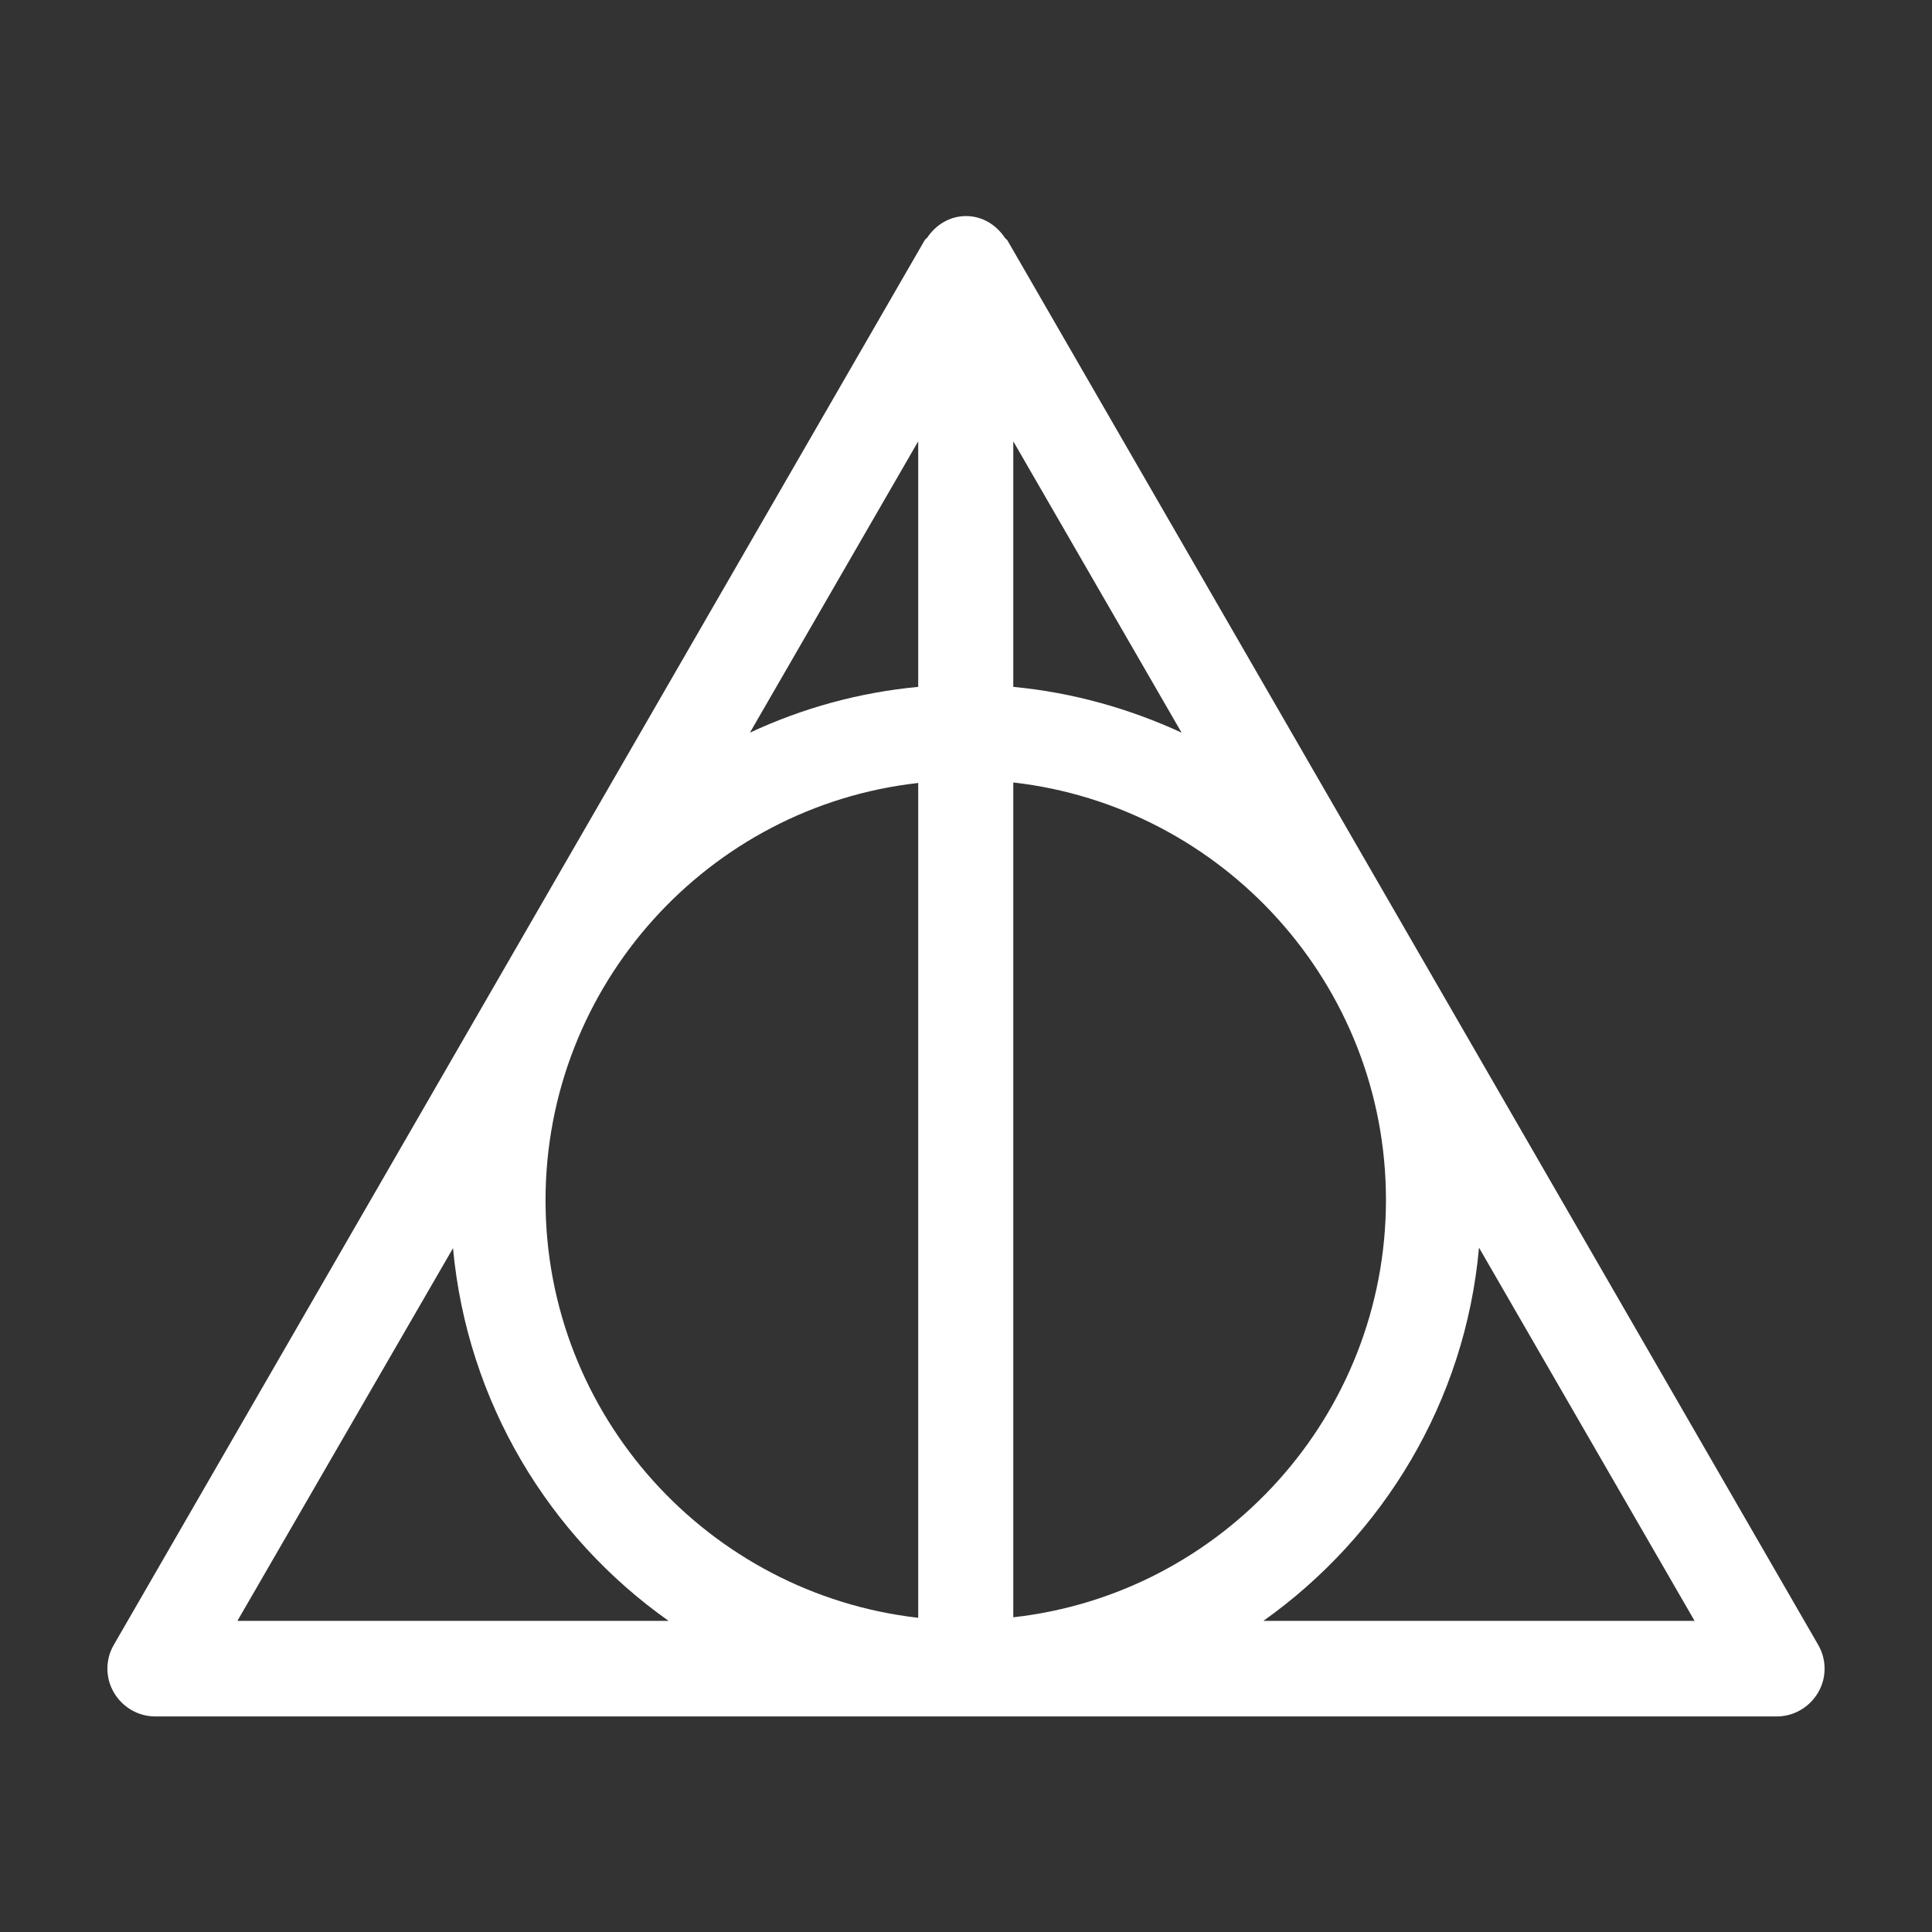 <?xml version="1.0" encoding="UTF-8"?>
<svg id="Capa_2" data-name="Capa 2" xmlns="http://www.w3.org/2000/svg" viewBox="0 0 38 38">
  <rect x="0" y="0" width="38" height="38" fill="#333333" stroke="none"/>
  <defs>
    <style>
      .cls-1 {
        fill: #fff;
      }

      .cls-2 {
        fill: none;
      }
    </style>
  </defs>
  <g id="Capa_2-2" data-name="Capa 2">
    <g>
      <rect class="cls-2" width="38" height="38"/>
      <path class="cls-1" d="m35.76,32.35L19.81,4.72s-.04-.03-.05-.05c-.17-.25-.44-.42-.76-.42s-.59.17-.76.42c-.01.02-.04.03-.05.05L2.24,32.35c-.17.29-.17.65,0,.94.17.29.48.47.81.47h31.9c.33,0,.64-.18.81-.47.17-.29.17-.65,0-.94ZM18.06,13.51c-1.17.11-2.28.42-3.31.9l3.31-5.73v4.83Zm0,1.88v16.43c-4.12-.47-7.33-3.97-7.33-8.21s3.21-7.75,7.33-8.21Zm1.87,16.43V15.39c4.12.47,7.33,3.97,7.33,8.21s-3.21,7.75-7.33,8.21Zm0-18.31v-4.83l3.31,5.73c-1.02-.47-2.14-.79-3.31-.9ZM4.67,31.88l4.24-7.33c.28,3.03,1.89,5.67,4.24,7.33H4.67Zm20.18,0c2.35-1.67,3.97-4.31,4.24-7.34l4.24,7.34h-8.48Z"/>
    </g>
  </g>
</svg>
